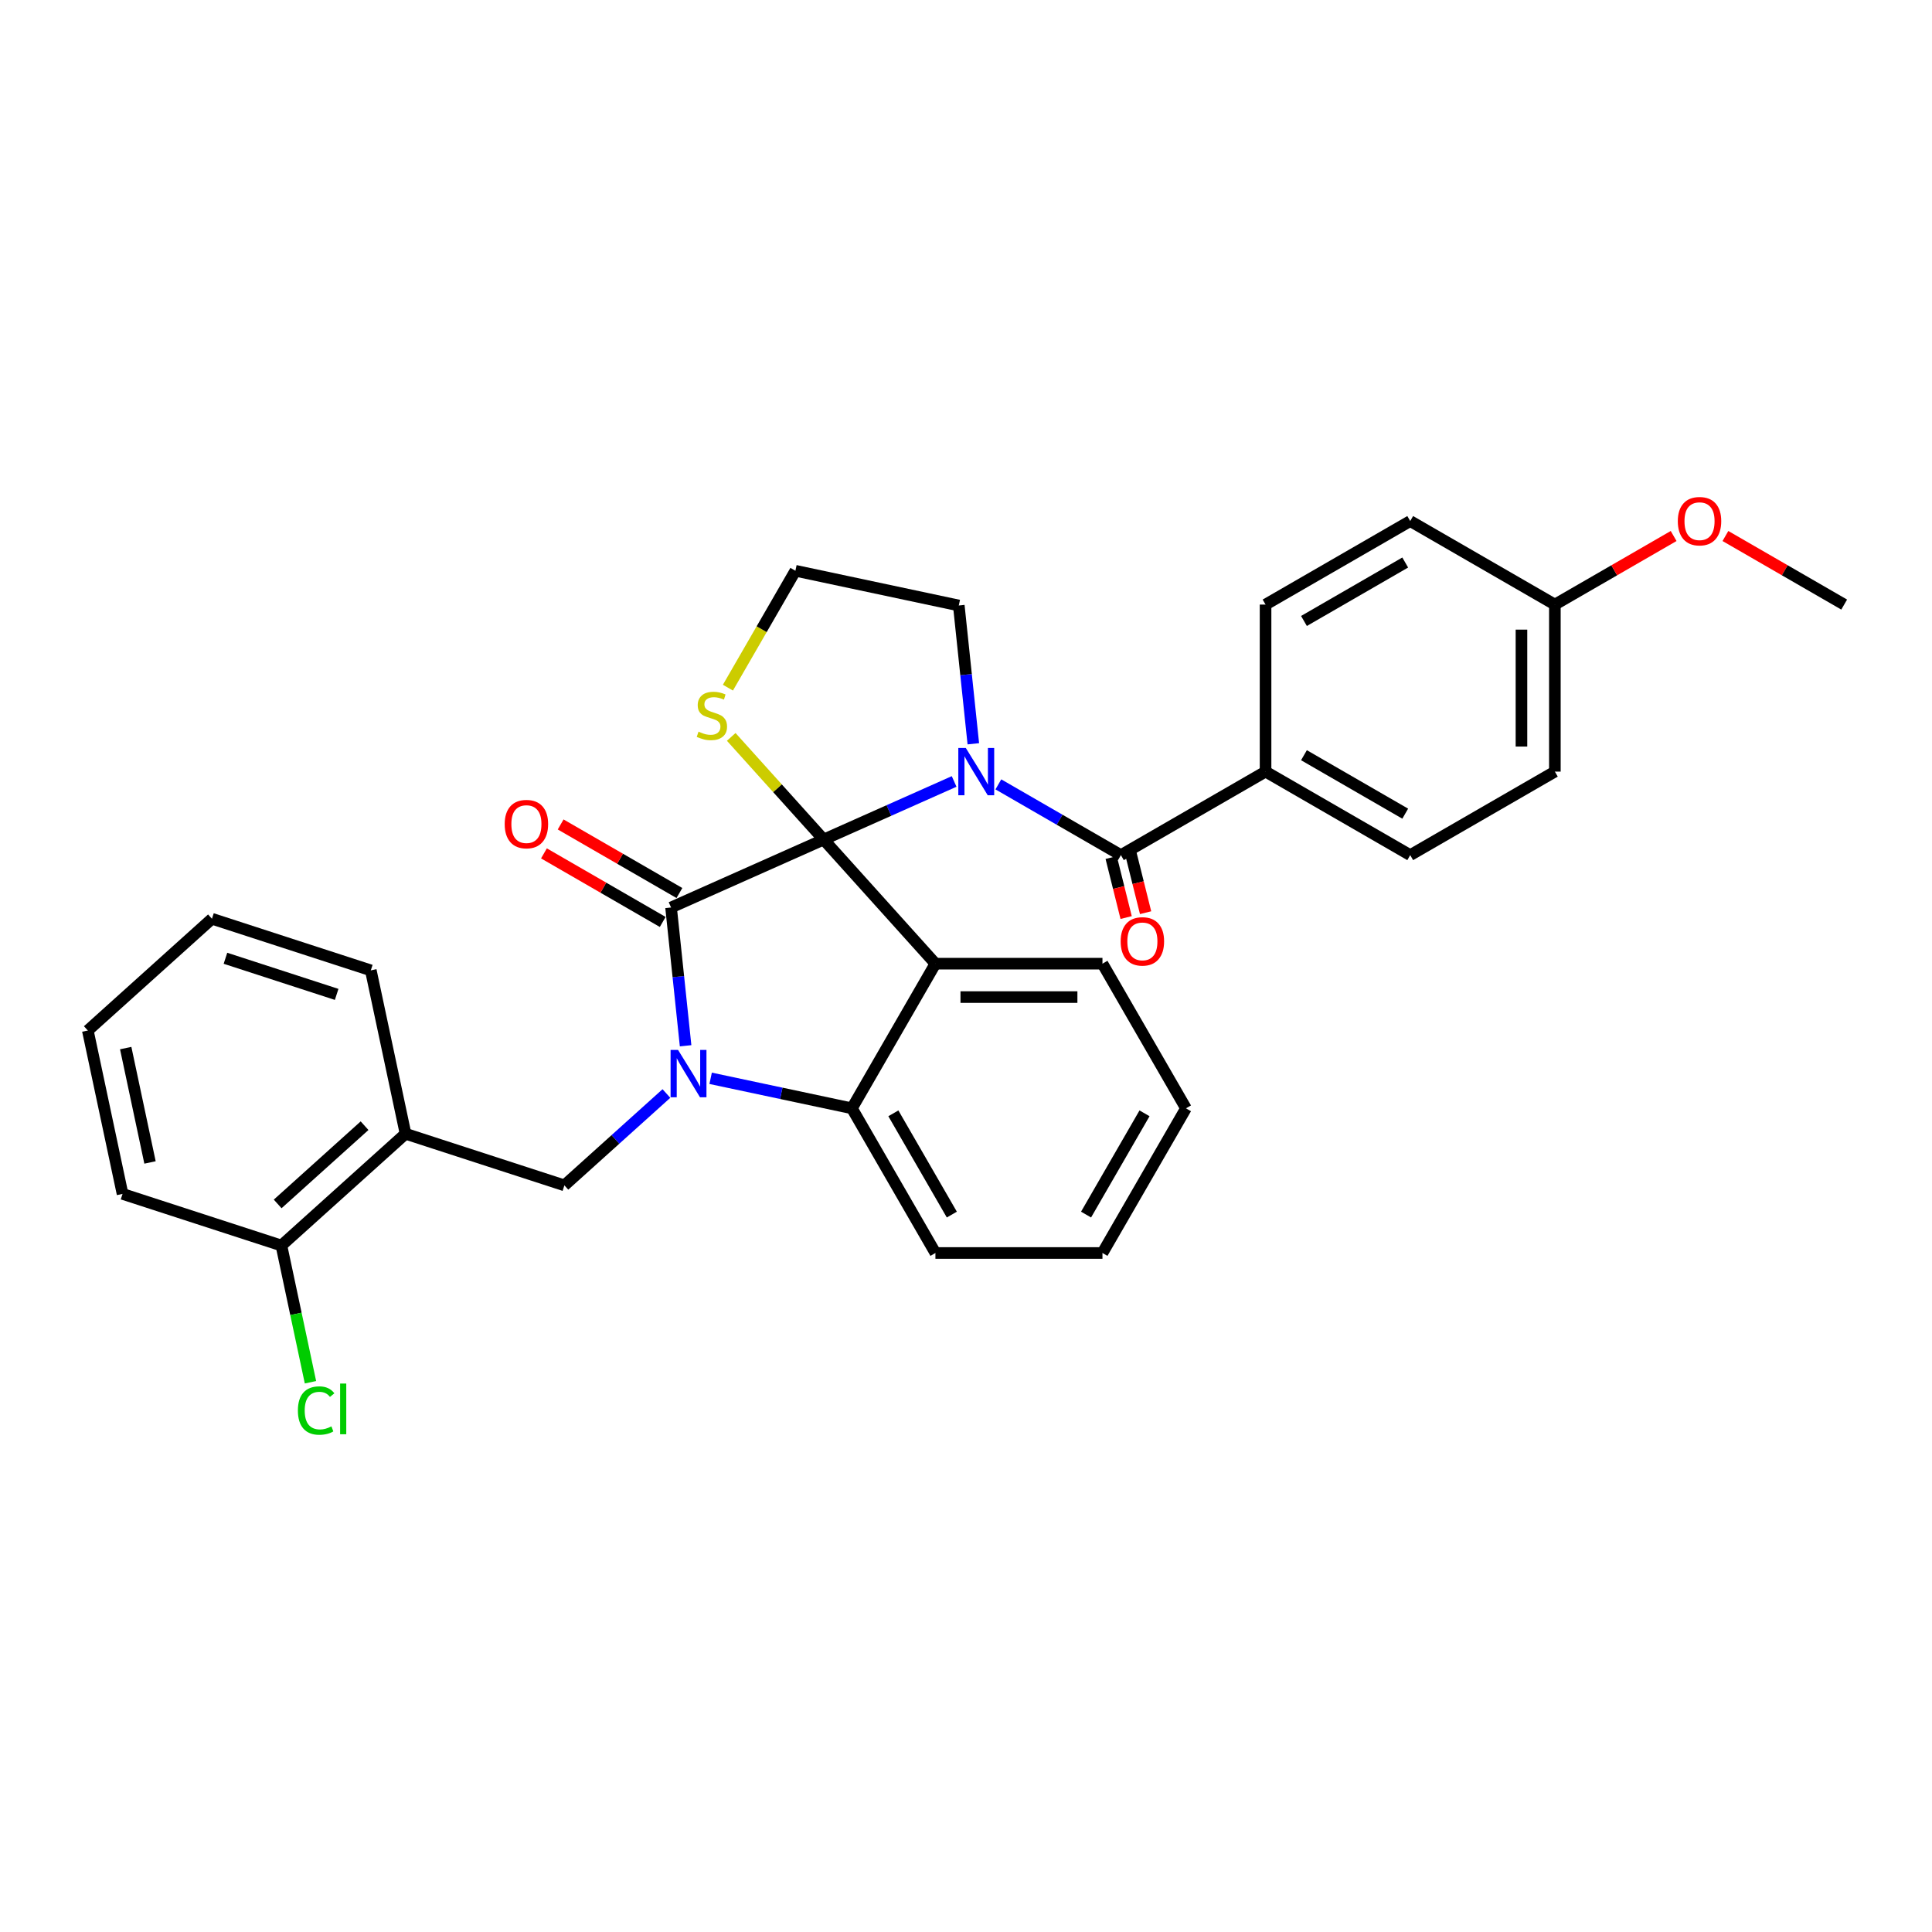 <?xml version='1.0' encoding='iso-8859-1'?>
<svg version='1.1' baseProfile='full'
              xmlns='http://www.w3.org/2000/svg'
                      xmlns:rdkit='http://www.rdkit.org/xml'
                      xmlns:xlink='http://www.w3.org/1999/xlink'
                  xml:space='preserve'
width='1000px' height='1000px' viewBox='0 0 1000 1000'>
<!-- END OF HEADER -->
<rect style='opacity:1.0;fill:#FFFFFF;stroke:none' width='1000' height='1000' x='0' y='0'> </rect>
<path class='bond-0' d='M 655.052,399.383 L 729.925,442.611' style='fill:none;fill-rule:evenodd;stroke:#000000;stroke-width:6px;stroke-linecap:butt;stroke-linejoin:miter;stroke-opacity:1' />
<path class='bond-0' d='M 674.929,390.892 L 727.34,421.152' style='fill:none;fill-rule:evenodd;stroke:#000000;stroke-width:6px;stroke-linecap:butt;stroke-linejoin:miter;stroke-opacity:1' />
<path class='bond-1' d='M 655.052,399.383 L 655.052,312.926' style='fill:none;fill-rule:evenodd;stroke:#000000;stroke-width:6px;stroke-linecap:butt;stroke-linejoin:miter;stroke-opacity:1' />
<path class='bond-2' d='M 655.052,399.383 L 580.179,442.611' style='fill:none;fill-rule:evenodd;stroke:#000000;stroke-width:6px;stroke-linecap:butt;stroke-linejoin:miter;stroke-opacity:1' />
<path class='bond-3' d='M 493.858,404.479 L 460.091,419.513' style='fill:none;fill-rule:evenodd;stroke:#0000FF;stroke-width:6px;stroke-linecap:butt;stroke-linejoin:miter;stroke-opacity:1' />
<path class='bond-3' d='M 460.091,419.513 L 426.323,434.548' style='fill:none;fill-rule:evenodd;stroke:#000000;stroke-width:6px;stroke-linecap:butt;stroke-linejoin:miter;stroke-opacity:1' />
<path class='bond-4' d='M 516.752,405.992 L 548.465,424.301' style='fill:none;fill-rule:evenodd;stroke:#0000FF;stroke-width:6px;stroke-linecap:butt;stroke-linejoin:miter;stroke-opacity:1' />
<path class='bond-4' d='M 548.465,424.301 L 580.179,442.611' style='fill:none;fill-rule:evenodd;stroke:#000000;stroke-width:6px;stroke-linecap:butt;stroke-linejoin:miter;stroke-opacity:1' />
<path class='bond-5' d='M 503.791,384.979 L 500.03,349.19' style='fill:none;fill-rule:evenodd;stroke:#0000FF;stroke-width:6px;stroke-linecap:butt;stroke-linejoin:miter;stroke-opacity:1' />
<path class='bond-5' d='M 500.03,349.19 L 496.268,313.4' style='fill:none;fill-rule:evenodd;stroke:#000000;stroke-width:6px;stroke-linecap:butt;stroke-linejoin:miter;stroke-opacity:1' />
<path class='bond-6' d='M 575.145,443.866 L 579.017,459.392' style='fill:none;fill-rule:evenodd;stroke:#000000;stroke-width:6px;stroke-linecap:butt;stroke-linejoin:miter;stroke-opacity:1' />
<path class='bond-6' d='M 579.017,459.392 L 582.889,474.918' style='fill:none;fill-rule:evenodd;stroke:#FF0000;stroke-width:6px;stroke-linecap:butt;stroke-linejoin:miter;stroke-opacity:1' />
<path class='bond-6' d='M 585.212,441.356 L 589.084,456.882' style='fill:none;fill-rule:evenodd;stroke:#000000;stroke-width:6px;stroke-linecap:butt;stroke-linejoin:miter;stroke-opacity:1' />
<path class='bond-6' d='M 589.084,456.882 L 592.956,472.407' style='fill:none;fill-rule:evenodd;stroke:#FF0000;stroke-width:6px;stroke-linecap:butt;stroke-linejoin:miter;stroke-opacity:1' />
<path class='bond-7' d='M 729.925,442.611 L 804.799,399.383' style='fill:none;fill-rule:evenodd;stroke:#000000;stroke-width:6px;stroke-linecap:butt;stroke-linejoin:miter;stroke-opacity:1' />
<path class='bond-8' d='M 655.052,312.926 L 729.925,269.698' style='fill:none;fill-rule:evenodd;stroke:#000000;stroke-width:6px;stroke-linecap:butt;stroke-linejoin:miter;stroke-opacity:1' />
<path class='bond-8' d='M 674.929,321.417 L 727.34,291.157' style='fill:none;fill-rule:evenodd;stroke:#000000;stroke-width:6px;stroke-linecap:butt;stroke-linejoin:miter;stroke-opacity:1' />
<path class='bond-9' d='M 613.858,573.671 L 570.63,648.544' style='fill:none;fill-rule:evenodd;stroke:#000000;stroke-width:6px;stroke-linecap:butt;stroke-linejoin:miter;stroke-opacity:1' />
<path class='bond-9' d='M 592.4,576.256 L 562.14,628.667' style='fill:none;fill-rule:evenodd;stroke:#000000;stroke-width:6px;stroke-linecap:butt;stroke-linejoin:miter;stroke-opacity:1' />
<path class='bond-10' d='M 613.858,573.671 L 570.63,498.797' style='fill:none;fill-rule:evenodd;stroke:#000000;stroke-width:6px;stroke-linecap:butt;stroke-linejoin:miter;stroke-opacity:1' />
<path class='bond-11' d='M 570.63,648.544 L 484.174,648.544' style='fill:none;fill-rule:evenodd;stroke:#000000;stroke-width:6px;stroke-linecap:butt;stroke-linejoin:miter;stroke-opacity:1' />
<path class='bond-12' d='M 484.174,648.544 L 440.946,573.671' style='fill:none;fill-rule:evenodd;stroke:#000000;stroke-width:6px;stroke-linecap:butt;stroke-linejoin:miter;stroke-opacity:1' />
<path class='bond-12' d='M 492.664,628.667 L 462.405,576.256' style='fill:none;fill-rule:evenodd;stroke:#000000;stroke-width:6px;stroke-linecap:butt;stroke-linejoin:miter;stroke-opacity:1' />
<path class='bond-13' d='M 570.63,498.797 L 484.174,498.797' style='fill:none;fill-rule:evenodd;stroke:#000000;stroke-width:6px;stroke-linecap:butt;stroke-linejoin:miter;stroke-opacity:1' />
<path class='bond-13' d='M 557.662,516.088 L 497.142,516.088' style='fill:none;fill-rule:evenodd;stroke:#000000;stroke-width:6px;stroke-linecap:butt;stroke-linejoin:miter;stroke-opacity:1' />
<path class='bond-14' d='M 484.174,498.797 L 440.946,573.671' style='fill:none;fill-rule:evenodd;stroke:#000000;stroke-width:6px;stroke-linecap:butt;stroke-linejoin:miter;stroke-opacity:1' />
<path class='bond-15' d='M 484.174,498.797 L 426.323,434.548' style='fill:none;fill-rule:evenodd;stroke:#000000;stroke-width:6px;stroke-linecap:butt;stroke-linejoin:miter;stroke-opacity:1' />
<path class='bond-16' d='M 440.946,573.671 L 404.386,565.9' style='fill:none;fill-rule:evenodd;stroke:#000000;stroke-width:6px;stroke-linecap:butt;stroke-linejoin:miter;stroke-opacity:1' />
<path class='bond-16' d='M 404.386,565.9 L 367.826,558.128' style='fill:none;fill-rule:evenodd;stroke:#0000FF;stroke-width:6px;stroke-linecap:butt;stroke-linejoin:miter;stroke-opacity:1' />
<path class='bond-17' d='M 354.865,541.292 L 351.103,505.502' style='fill:none;fill-rule:evenodd;stroke:#0000FF;stroke-width:6px;stroke-linecap:butt;stroke-linejoin:miter;stroke-opacity:1' />
<path class='bond-17' d='M 351.103,505.502 L 347.342,469.713' style='fill:none;fill-rule:evenodd;stroke:#000000;stroke-width:6px;stroke-linecap:butt;stroke-linejoin:miter;stroke-opacity:1' />
<path class='bond-18' d='M 344.932,566.002 L 318.531,589.774' style='fill:none;fill-rule:evenodd;stroke:#0000FF;stroke-width:6px;stroke-linecap:butt;stroke-linejoin:miter;stroke-opacity:1' />
<path class='bond-18' d='M 318.531,589.774 L 292.129,613.546' style='fill:none;fill-rule:evenodd;stroke:#000000;stroke-width:6px;stroke-linecap:butt;stroke-linejoin:miter;stroke-opacity:1' />
<path class='bond-19' d='M 347.342,469.713 L 426.323,434.548' style='fill:none;fill-rule:evenodd;stroke:#000000;stroke-width:6px;stroke-linecap:butt;stroke-linejoin:miter;stroke-opacity:1' />
<path class='bond-20' d='M 351.664,462.225 L 320.928,444.48' style='fill:none;fill-rule:evenodd;stroke:#000000;stroke-width:6px;stroke-linecap:butt;stroke-linejoin:miter;stroke-opacity:1' />
<path class='bond-20' d='M 320.928,444.48 L 290.192,426.734' style='fill:none;fill-rule:evenodd;stroke:#FF0000;stroke-width:6px;stroke-linecap:butt;stroke-linejoin:miter;stroke-opacity:1' />
<path class='bond-20' d='M 343.019,477.2 L 312.282,459.454' style='fill:none;fill-rule:evenodd;stroke:#000000;stroke-width:6px;stroke-linecap:butt;stroke-linejoin:miter;stroke-opacity:1' />
<path class='bond-20' d='M 312.282,459.454 L 281.546,441.709' style='fill:none;fill-rule:evenodd;stroke:#FF0000;stroke-width:6px;stroke-linecap:butt;stroke-linejoin:miter;stroke-opacity:1' />
<path class='bond-21' d='M 426.323,434.548 L 402.404,407.982' style='fill:none;fill-rule:evenodd;stroke:#000000;stroke-width:6px;stroke-linecap:butt;stroke-linejoin:miter;stroke-opacity:1' />
<path class='bond-21' d='M 402.404,407.982 L 378.484,381.417' style='fill:none;fill-rule:evenodd;stroke:#CCCC00;stroke-width:6px;stroke-linecap:butt;stroke-linejoin:miter;stroke-opacity:1' />
<path class='bond-22' d='M 376.769,355.929 L 394.235,325.677' style='fill:none;fill-rule:evenodd;stroke:#CCCC00;stroke-width:6px;stroke-linecap:butt;stroke-linejoin:miter;stroke-opacity:1' />
<path class='bond-22' d='M 394.235,325.677 L 411.701,295.425' style='fill:none;fill-rule:evenodd;stroke:#000000;stroke-width:6px;stroke-linecap:butt;stroke-linejoin:miter;stroke-opacity:1' />
<path class='bond-23' d='M 411.701,295.425 L 496.268,313.4' style='fill:none;fill-rule:evenodd;stroke:#000000;stroke-width:6px;stroke-linecap:butt;stroke-linejoin:miter;stroke-opacity:1' />
<path class='bond-24' d='M 63.43,617.964 L 45.455,533.396' style='fill:none;fill-rule:evenodd;stroke:#000000;stroke-width:6px;stroke-linecap:butt;stroke-linejoin:miter;stroke-opacity:1' />
<path class='bond-24' d='M 77.647,601.683 L 65.064,542.486' style='fill:none;fill-rule:evenodd;stroke:#000000;stroke-width:6px;stroke-linecap:butt;stroke-linejoin:miter;stroke-opacity:1' />
<path class='bond-25' d='M 63.43,617.964 L 145.655,644.68' style='fill:none;fill-rule:evenodd;stroke:#000000;stroke-width:6px;stroke-linecap:butt;stroke-linejoin:miter;stroke-opacity:1' />
<path class='bond-26' d='M 45.455,533.396 L 109.704,475.546' style='fill:none;fill-rule:evenodd;stroke:#000000;stroke-width:6px;stroke-linecap:butt;stroke-linejoin:miter;stroke-opacity:1' />
<path class='bond-27' d='M 109.704,475.546 L 191.929,502.262' style='fill:none;fill-rule:evenodd;stroke:#000000;stroke-width:6px;stroke-linecap:butt;stroke-linejoin:miter;stroke-opacity:1' />
<path class='bond-27' d='M 116.695,495.998 L 174.252,514.7' style='fill:none;fill-rule:evenodd;stroke:#000000;stroke-width:6px;stroke-linecap:butt;stroke-linejoin:miter;stroke-opacity:1' />
<path class='bond-28' d='M 191.929,502.262 L 209.904,586.829' style='fill:none;fill-rule:evenodd;stroke:#000000;stroke-width:6px;stroke-linecap:butt;stroke-linejoin:miter;stroke-opacity:1' />
<path class='bond-29' d='M 209.904,586.829 L 145.655,644.68' style='fill:none;fill-rule:evenodd;stroke:#000000;stroke-width:6px;stroke-linecap:butt;stroke-linejoin:miter;stroke-opacity:1' />
<path class='bond-29' d='M 188.697,582.657 L 143.722,623.152' style='fill:none;fill-rule:evenodd;stroke:#000000;stroke-width:6px;stroke-linecap:butt;stroke-linejoin:miter;stroke-opacity:1' />
<path class='bond-30' d='M 209.904,586.829 L 292.129,613.546' style='fill:none;fill-rule:evenodd;stroke:#000000;stroke-width:6px;stroke-linecap:butt;stroke-linejoin:miter;stroke-opacity:1' />
<path class='bond-31' d='M 145.655,644.68 L 153.176,680.064' style='fill:none;fill-rule:evenodd;stroke:#000000;stroke-width:6px;stroke-linecap:butt;stroke-linejoin:miter;stroke-opacity:1' />
<path class='bond-31' d='M 153.176,680.064 L 160.697,715.449' style='fill:none;fill-rule:evenodd;stroke:#00CC00;stroke-width:6px;stroke-linecap:butt;stroke-linejoin:miter;stroke-opacity:1' />
<path class='bond-32' d='M 804.799,312.926 L 729.925,269.698' style='fill:none;fill-rule:evenodd;stroke:#000000;stroke-width:6px;stroke-linecap:butt;stroke-linejoin:miter;stroke-opacity:1' />
<path class='bond-33' d='M 804.799,312.926 L 835.535,295.181' style='fill:none;fill-rule:evenodd;stroke:#000000;stroke-width:6px;stroke-linecap:butt;stroke-linejoin:miter;stroke-opacity:1' />
<path class='bond-33' d='M 835.535,295.181 L 866.271,277.435' style='fill:none;fill-rule:evenodd;stroke:#FF0000;stroke-width:6px;stroke-linecap:butt;stroke-linejoin:miter;stroke-opacity:1' />
<path class='bond-34' d='M 804.799,312.926 L 804.799,399.383' style='fill:none;fill-rule:evenodd;stroke:#000000;stroke-width:6px;stroke-linecap:butt;stroke-linejoin:miter;stroke-opacity:1' />
<path class='bond-34' d='M 787.507,325.895 L 787.507,386.414' style='fill:none;fill-rule:evenodd;stroke:#000000;stroke-width:6px;stroke-linecap:butt;stroke-linejoin:miter;stroke-opacity:1' />
<path class='bond-35' d='M 893.073,277.435 L 923.809,295.181' style='fill:none;fill-rule:evenodd;stroke:#FF0000;stroke-width:6px;stroke-linecap:butt;stroke-linejoin:miter;stroke-opacity:1' />
<path class='bond-35' d='M 923.809,295.181 L 954.545,312.926' style='fill:none;fill-rule:evenodd;stroke:#000000;stroke-width:6px;stroke-linecap:butt;stroke-linejoin:miter;stroke-opacity:1' />
<path  class='atom-1' d='M 499.893 387.14
L 507.916 400.109
Q 508.712 401.388, 509.991 403.705
Q 511.271 406.023, 511.34 406.161
L 511.34 387.14
L 514.591 387.14
L 514.591 411.625
L 511.236 411.625
L 502.625 397.446
Q 501.622 395.786, 500.55 393.884
Q 499.513 391.982, 499.201 391.394
L 499.201 411.625
L 496.02 411.625
L 496.02 387.14
L 499.893 387.14
' fill='#0000FF'/>
<path  class='atom-3' d='M 580.057 487.261
Q 580.057 481.382, 582.962 478.097
Q 585.867 474.811, 591.296 474.811
Q 596.726 474.811, 599.631 478.097
Q 602.536 481.382, 602.536 487.261
Q 602.536 493.209, 599.596 496.598
Q 596.657 499.953, 591.296 499.953
Q 585.902 499.953, 582.962 496.598
Q 580.057 493.244, 580.057 487.261
M 591.296 497.186
Q 595.031 497.186, 597.037 494.696
Q 599.077 492.172, 599.077 487.261
Q 599.077 482.454, 597.037 480.033
Q 595.031 477.578, 591.296 477.578
Q 587.561 477.578, 585.521 479.999
Q 583.515 482.419, 583.515 487.261
Q 583.515 492.206, 585.521 494.696
Q 587.561 497.186, 591.296 497.186
' fill='#FF0000'/>
<path  class='atom-12' d='M 350.967 543.453
L 358.99 556.422
Q 359.785 557.701, 361.065 560.018
Q 362.344 562.335, 362.413 562.473
L 362.413 543.453
L 365.664 543.453
L 365.664 567.938
L 362.31 567.938
L 353.699 553.759
Q 352.696 552.099, 351.624 550.197
Q 350.586 548.295, 350.275 547.707
L 350.275 567.938
L 347.093 567.938
L 347.093 543.453
L 350.967 543.453
' fill='#0000FF'/>
<path  class='atom-15' d='M 261.229 426.554
Q 261.229 420.675, 264.134 417.389
Q 267.039 414.104, 272.468 414.104
Q 277.898 414.104, 280.803 417.389
Q 283.708 420.675, 283.708 426.554
Q 283.708 432.502, 280.768 435.891
Q 277.828 439.245, 272.468 439.245
Q 267.073 439.245, 264.134 435.891
Q 261.229 432.536, 261.229 426.554
M 272.468 436.479
Q 276.203 436.479, 278.209 433.989
Q 280.249 431.464, 280.249 426.554
Q 280.249 421.747, 278.209 419.326
Q 276.203 416.87, 272.468 416.87
Q 268.733 416.87, 266.693 419.291
Q 264.687 421.712, 264.687 426.554
Q 264.687 431.499, 266.693 433.989
Q 268.733 436.479, 272.468 436.479
' fill='#FF0000'/>
<path  class='atom-16' d='M 361.556 378.702
Q 361.833 378.805, 362.974 379.29
Q 364.115 379.774, 365.36 380.085
Q 366.64 380.362, 367.885 380.362
Q 370.202 380.362, 371.551 379.255
Q 372.899 378.114, 372.899 376.143
Q 372.899 374.794, 372.208 373.964
Q 371.551 373.134, 370.513 372.684
Q 369.476 372.235, 367.747 371.716
Q 365.568 371.059, 364.254 370.436
Q 362.974 369.814, 362.04 368.5
Q 361.141 367.186, 361.141 364.972
Q 361.141 361.895, 363.216 359.992
Q 365.326 358.09, 369.476 358.09
Q 372.311 358.09, 375.528 359.439
L 374.732 362.102
Q 371.793 360.892, 369.579 360.892
Q 367.193 360.892, 365.879 361.895
Q 364.565 362.863, 364.6 364.557
Q 364.6 365.871, 365.257 366.667
Q 365.948 367.462, 366.917 367.912
Q 367.919 368.361, 369.579 368.88
Q 371.793 369.572, 373.107 370.263
Q 374.421 370.955, 375.355 372.373
Q 376.323 373.756, 376.323 376.143
Q 376.323 379.532, 374.041 381.364
Q 371.793 383.163, 368.023 383.163
Q 365.845 383.163, 364.185 382.679
Q 362.559 382.229, 360.623 381.434
L 361.556 378.702
' fill='#CCCC00'/>
<path  class='atom-26' d='M 154.189 730.094
Q 154.189 724.008, 157.025 720.826
Q 159.895 717.61, 165.325 717.61
Q 170.374 717.61, 173.071 721.172
L 170.789 723.039
Q 168.817 720.446, 165.325 720.446
Q 161.624 720.446, 159.653 722.936
Q 157.716 725.391, 157.716 730.094
Q 157.716 734.936, 159.722 737.426
Q 161.763 739.916, 165.705 739.916
Q 168.402 739.916, 171.549 738.29
L 172.518 740.884
Q 171.238 741.714, 169.302 742.198
Q 167.365 742.682, 165.221 742.682
Q 159.895 742.682, 157.025 739.432
Q 154.189 736.181, 154.189 730.094
' fill='#00CC00'/>
<path  class='atom-26' d='M 176.045 716.123
L 179.227 716.123
L 179.227 742.371
L 176.045 742.371
L 176.045 716.123
' fill='#00CC00'/>
<path  class='atom-30' d='M 868.433 269.767
Q 868.433 263.888, 871.338 260.603
Q 874.243 257.318, 879.672 257.318
Q 885.102 257.318, 888.006 260.603
Q 890.911 263.888, 890.911 269.767
Q 890.911 275.716, 887.972 279.105
Q 885.032 282.459, 879.672 282.459
Q 874.277 282.459, 871.338 279.105
Q 868.433 275.75, 868.433 269.767
M 879.672 279.693
Q 883.407 279.693, 885.413 277.203
Q 887.453 274.678, 887.453 269.767
Q 887.453 264.96, 885.413 262.54
Q 883.407 260.084, 879.672 260.084
Q 875.937 260.084, 873.897 262.505
Q 871.891 264.926, 871.891 269.767
Q 871.891 274.713, 873.897 277.203
Q 875.937 279.693, 879.672 279.693
' fill='#FF0000'/>
</svg>
